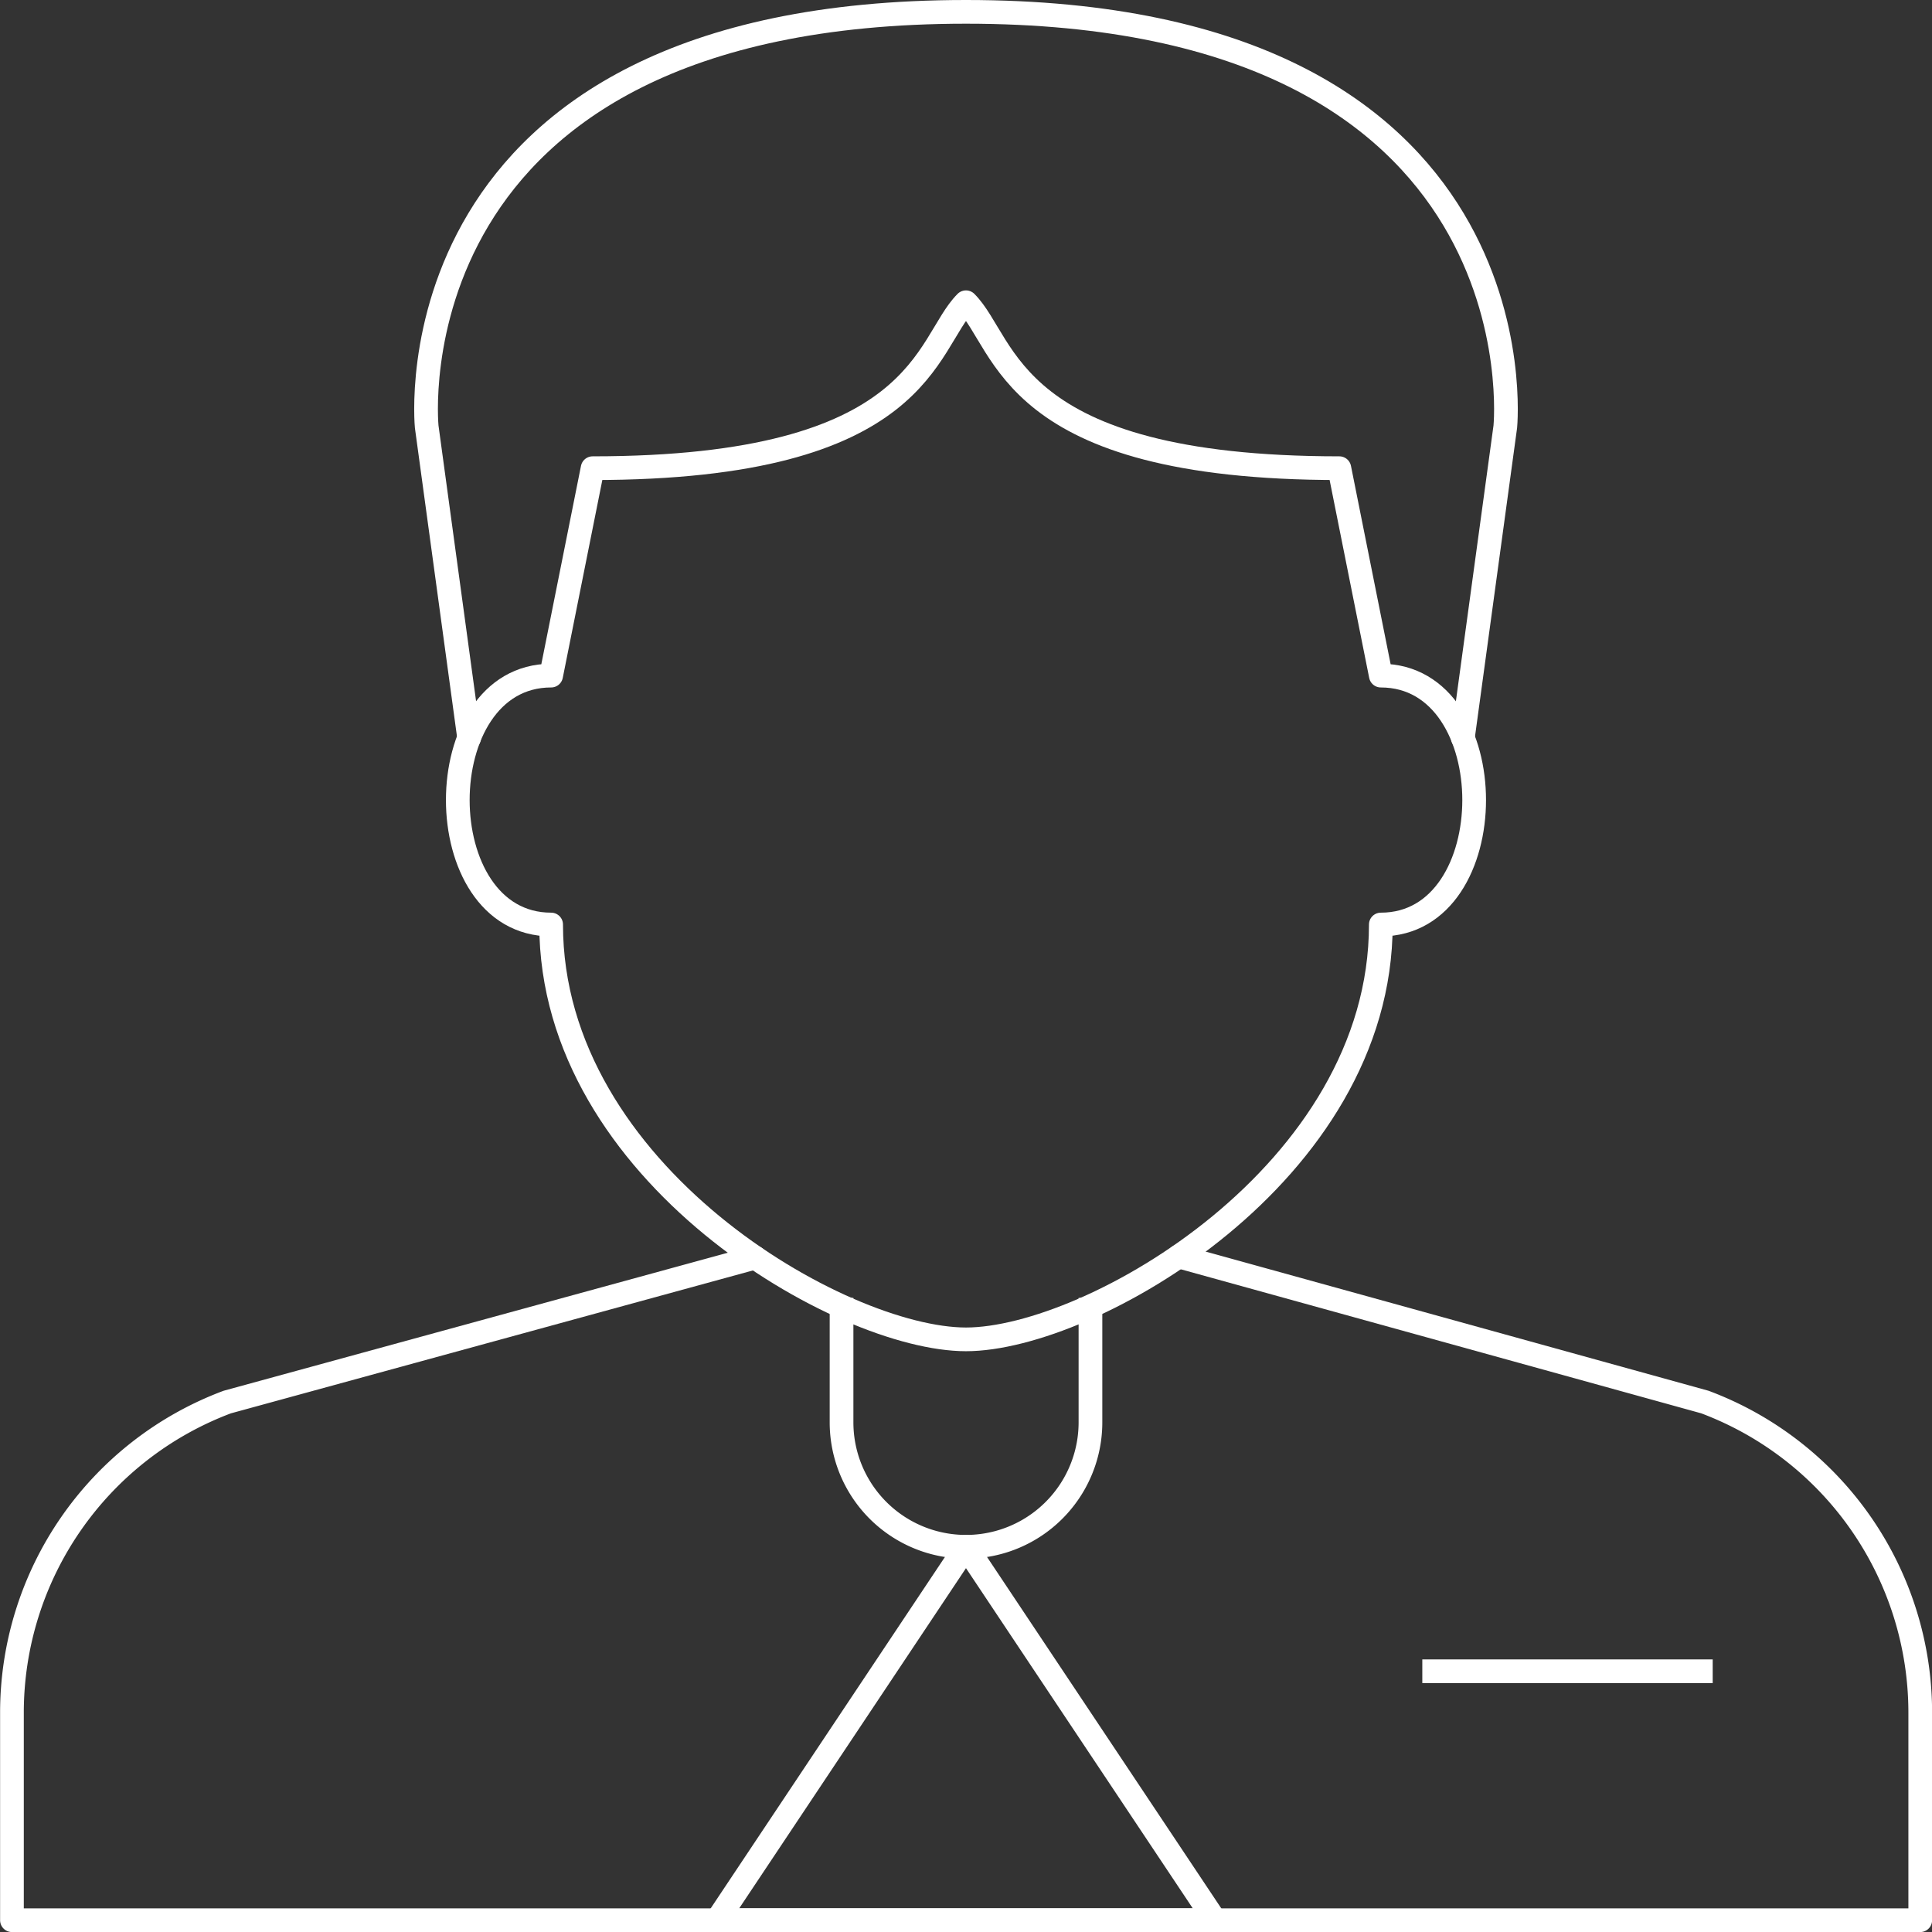 <svg xmlns="http://www.w3.org/2000/svg" width="81.5" height="81.5"><rect width="100%" height="100%" fill="#333333" stroke="none"/><g fill="none" stroke="#fff" stroke-linejoin="round" data-name="Groupe 67"><path stroke-linecap="round" d="M40.749 56.5c5.25 0 17.5-7 17.5-17.5 5.25 0 5.25-10.5 0-10.5l-1.75-8.75c-14 0-14-5.25-15.75-7-1.75 1.75-1.75 7-15.75 7l-1.75 8.75c-5.25 0-5.25 10.5 0 10.5 0 10.5 12.251 17.5 17.5 17.5Z" data-name="Tracé 61"/><path stroke-linecap="round" d="M61.709 31.128 63.5 18S65.25.5 40.75.5 18 18 18 18l1.79 13.128" data-name="Tracé 62"/><path stroke-linecap="round" d="M31.849 53.05 9.588 59.144A13.994 13.994 0 0 0 .504 72.252v8.75h80.5v-8.75a13.994 13.994 0 0 0-9.085-13.108l-22.193-6.142" data-name="Tracé 63"/><path d="M40.749 65.25 30.249 81h21Z" data-name="Tracé 64"/><path d="M35.5 54.75V60A5.25 5.25 0 0 0 46 60v-5.25" data-name="Tracé 65"/><path d="M59.999 70.5h12.25" data-name="Ligne 76"/></g></svg>